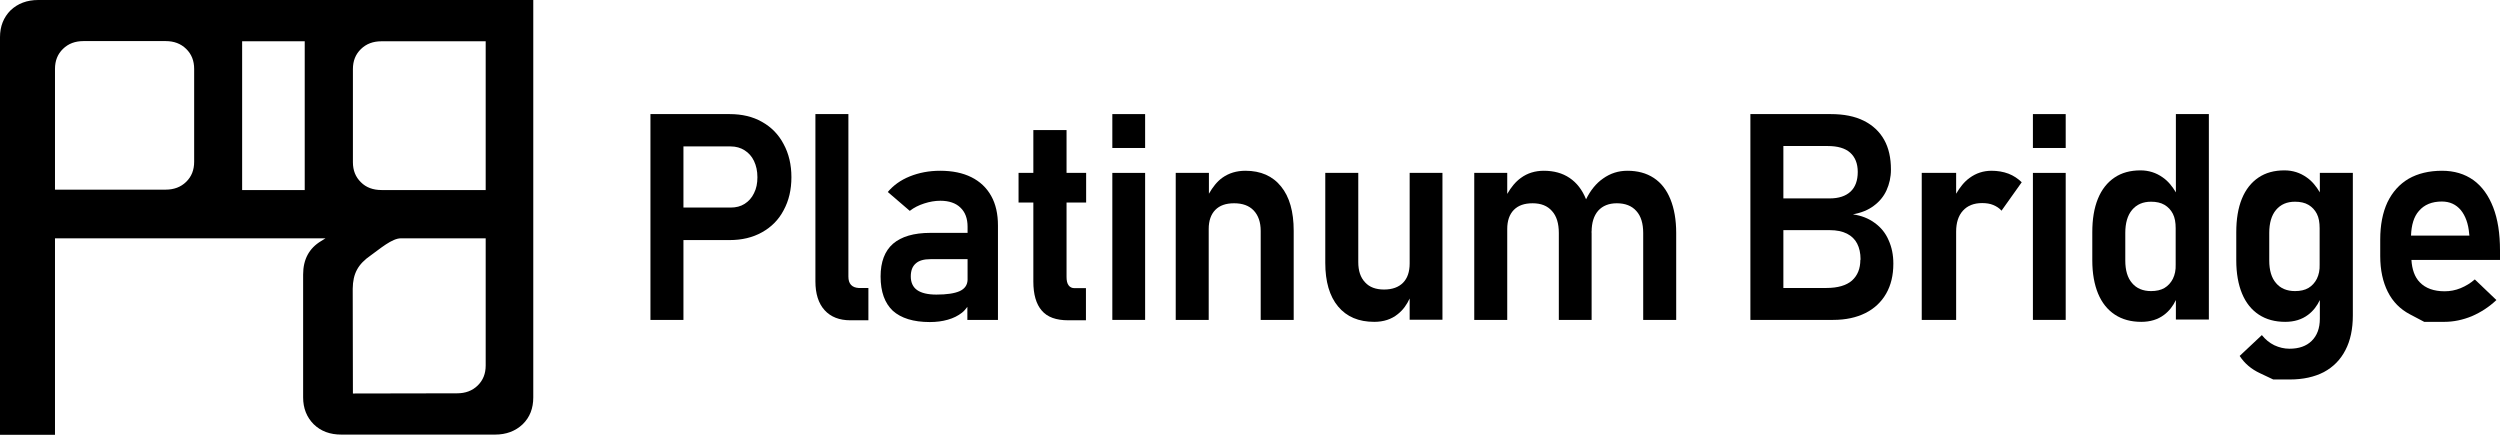 <svg width="207" height="36" viewBox="0 0 207 36" fill="none" xmlns="http://www.w3.org/2000/svg">
    <g clip-path="url(#clip0)">
        <path d="M63.095 10.092C62.333 9.657 61.439 9.447 60.413 9.447H56.589H55.165H53.857V26.488H56.589V19.878H60.413C61.423 19.878 62.317 19.669 63.095 19.233C63.873 18.798 64.469 18.201 64.883 17.412C65.314 16.622 65.529 15.719 65.529 14.671C65.529 13.639 65.314 12.72 64.883 11.93C64.469 11.14 63.873 10.527 63.095 10.092ZM62.433 15.993C62.251 16.38 61.986 16.67 61.655 16.88C61.324 17.089 60.943 17.186 60.496 17.186H56.589V12.124H60.496C60.943 12.124 61.324 12.236 61.655 12.446C61.986 12.656 62.251 12.946 62.433 13.333C62.615 13.72 62.714 14.155 62.714 14.671C62.714 15.171 62.631 15.606 62.433 15.993Z" fill="black" />
        <path d="M70.463 23.586C70.314 23.425 70.247 23.199 70.247 22.893V9.447H67.516V23.296C67.516 24.312 67.764 25.118 68.277 25.682C68.79 26.246 69.502 26.52 70.413 26.52H71.903V23.844H71.092C70.827 23.828 70.612 23.747 70.463 23.586Z" fill="black" />
        <path d="M80.429 14.671C79.717 14.316 78.856 14.139 77.847 14.139C76.919 14.139 76.091 14.3 75.33 14.606C74.568 14.913 73.972 15.348 73.509 15.896L75.33 17.46C75.678 17.186 76.075 16.992 76.522 16.847C76.969 16.702 77.416 16.622 77.863 16.622C78.575 16.622 79.138 16.815 79.519 17.186C79.916 17.557 80.115 18.089 80.115 18.766V19.282H77.035C75.661 19.282 74.635 19.588 73.939 20.184C73.26 20.781 72.913 21.684 72.913 22.893C72.913 24.167 73.26 25.102 73.923 25.73C74.602 26.343 75.628 26.666 76.986 26.666C77.532 26.666 78.029 26.601 78.476 26.472C78.939 26.343 79.32 26.15 79.651 25.892C79.833 25.747 79.966 25.585 80.098 25.408V26.488H82.631V18.669C82.631 17.718 82.449 16.896 82.068 16.219C81.688 15.541 81.141 15.026 80.429 14.671ZM79.469 24.102C79.038 24.296 78.393 24.392 77.532 24.392C76.82 24.392 76.29 24.263 75.942 24.021C75.595 23.78 75.413 23.393 75.413 22.893C75.413 22.409 75.545 22.055 75.827 21.813C76.091 21.571 76.505 21.458 77.052 21.458H80.115V23.183C80.098 23.602 79.883 23.909 79.469 24.102Z" fill="black" />
        <path d="M88.293 10.769H85.561V14.316H84.336V16.767H85.561V23.312C85.561 24.376 85.793 25.182 86.257 25.714C86.72 26.262 87.449 26.52 88.459 26.52H89.916V23.86H88.972C88.757 23.86 88.591 23.78 88.475 23.618C88.359 23.457 88.31 23.232 88.31 22.925V16.767H89.932V14.316H88.31V10.769H88.293Z" fill="black" />
        <path d="M94.816 9.447H92.101V12.253H94.816V9.447Z" fill="black" />
        <path d="M94.816 14.316H92.101V26.488H94.816V14.316Z" fill="black" />
        <path d="M103.128 14.139C102.383 14.139 101.753 14.332 101.207 14.719C100.777 15.026 100.412 15.493 100.098 16.041V14.316H97.35V26.488H100.081V18.959C100.081 18.282 100.263 17.75 100.628 17.379C100.992 17.009 101.505 16.831 102.184 16.831C102.879 16.831 103.426 17.025 103.806 17.428C104.187 17.831 104.386 18.395 104.386 19.12V26.488H107.118V19.104C107.118 17.524 106.77 16.299 106.075 15.445C105.379 14.574 104.386 14.139 103.128 14.139Z" fill="black" />
        <path d="M116.72 21.813C116.72 22.506 116.538 23.038 116.174 23.409C115.809 23.78 115.28 23.973 114.601 23.973C113.922 23.973 113.392 23.78 113.028 23.377C112.647 22.974 112.465 22.425 112.465 21.7V14.316H109.733V21.764C109.733 23.312 110.081 24.521 110.793 25.376C111.505 26.23 112.498 26.649 113.79 26.649C114.551 26.649 115.213 26.44 115.743 26.005C116.19 25.65 116.488 25.215 116.72 24.715V26.472H119.435V14.316H116.72V21.813Z" fill="black" />
        <path d="M136.935 14.735C136.322 14.332 135.594 14.139 134.749 14.139C134.004 14.139 133.342 14.348 132.73 14.784C132.15 15.187 131.687 15.767 131.322 16.509V16.493C131.008 15.719 130.561 15.138 129.965 14.735C129.369 14.332 128.657 14.139 127.829 14.139C127.117 14.139 126.471 14.332 125.925 14.735C125.478 15.058 125.114 15.509 124.799 16.057V14.316H122.068V26.488H124.799V18.959C124.799 18.282 124.981 17.75 125.346 17.379C125.71 17.009 126.223 16.831 126.902 16.831C127.597 16.831 128.127 17.041 128.508 17.476C128.889 17.895 129.071 18.508 129.071 19.298V26.488H131.786V19.282C131.786 19.233 131.769 19.201 131.769 19.153L131.786 19.201C131.786 18.443 131.968 17.863 132.332 17.444C132.697 17.041 133.21 16.831 133.872 16.831C134.567 16.831 135.114 17.041 135.494 17.476C135.875 17.895 136.057 18.508 136.057 19.298V26.488H138.789V19.282C138.789 18.202 138.624 17.267 138.309 16.493C137.994 15.719 137.547 15.138 136.935 14.735Z" fill="black" />
        <path d="M155.229 18.459C154.733 18.089 154.12 17.847 153.425 17.75C154.104 17.621 154.683 17.395 155.147 17.041C155.61 16.702 155.974 16.267 156.206 15.751C156.438 15.235 156.57 14.671 156.57 14.042C156.57 13.075 156.388 12.253 156.008 11.575C155.627 10.898 155.064 10.366 154.319 9.996C153.574 9.625 152.663 9.447 151.587 9.447H147.647H146.306H144.932V26.488H146.306H147.647H151.786C152.812 26.488 153.706 26.295 154.451 25.924C155.196 25.553 155.776 25.005 156.173 24.312C156.57 23.619 156.769 22.796 156.769 21.845V21.813C156.769 21.104 156.637 20.459 156.372 19.878C156.123 19.298 155.743 18.83 155.229 18.459ZM151.339 12.091C152.15 12.091 152.779 12.269 153.193 12.639C153.607 13.01 153.822 13.542 153.822 14.236C153.822 14.945 153.623 15.493 153.226 15.864C152.829 16.235 152.249 16.428 151.504 16.428H147.663V12.091H151.339ZM154.037 21.506C154.037 22.248 153.806 22.812 153.342 23.232C152.878 23.635 152.167 23.844 151.223 23.844H147.663V19.056H151.504C152.067 19.056 152.547 19.153 152.928 19.346C153.309 19.54 153.59 19.814 153.772 20.168C153.955 20.523 154.054 20.958 154.054 21.474V21.506H154.037Z" fill="black" />
        <path d="M164.898 14.139C164.236 14.139 163.623 14.332 163.077 14.735C162.63 15.058 162.282 15.509 161.968 16.041V14.316H159.12V26.488H161.968V19.185C161.968 18.443 162.15 17.863 162.531 17.444C162.911 17.025 163.441 16.815 164.12 16.815C164.468 16.815 164.782 16.863 165.047 16.976C165.312 17.089 165.544 17.234 165.726 17.444L167.398 15.09C167.083 14.784 166.719 14.542 166.305 14.381C165.875 14.22 165.411 14.139 164.898 14.139Z" fill="black" />
        <path d="M171.04 9.447H168.325V12.253H171.04V9.447Z" fill="black" />
        <path d="M171.04 14.316H168.325V26.488H171.04V14.316Z" fill="black" />
        <path d="M180.163 15.928C179.865 15.429 179.517 14.993 179.07 14.687C178.524 14.3 177.911 14.107 177.232 14.107C176.388 14.107 175.676 14.3 175.08 14.703C174.484 15.106 174.02 15.687 173.706 16.46C173.391 17.234 173.242 18.153 173.242 19.233V21.555C173.242 22.635 173.408 23.554 173.722 24.312C174.037 25.069 174.501 25.65 175.113 26.053C175.726 26.456 176.454 26.649 177.298 26.649C178.043 26.649 178.673 26.456 179.186 26.069C179.616 25.747 179.931 25.327 180.163 24.844V26.456H182.894V9.447H180.163V15.928ZM179.914 23.086C179.749 23.409 179.517 23.667 179.219 23.844C178.921 24.021 178.54 24.102 178.11 24.102C177.431 24.102 176.901 23.876 176.537 23.441C176.156 23.006 175.974 22.377 175.974 21.571V19.282C175.974 18.476 176.156 17.831 176.537 17.379C176.918 16.928 177.431 16.702 178.11 16.702C178.54 16.702 178.921 16.783 179.219 16.96C179.517 17.137 179.749 17.379 179.914 17.702C180.08 18.024 180.146 18.427 180.146 18.895V21.893C180.163 22.361 180.08 22.748 179.914 23.086Z" fill="black" />
        <path d="M192.083 15.928C191.785 15.429 191.437 14.993 190.99 14.687C190.444 14.3 189.831 14.107 189.153 14.107C188.308 14.107 187.596 14.3 187 14.703C186.404 15.106 185.941 15.687 185.626 16.46C185.312 17.234 185.163 18.153 185.163 19.233V21.555C185.163 22.635 185.328 23.554 185.643 24.312C185.957 25.069 186.421 25.65 187.033 26.053C187.646 26.456 188.374 26.649 189.219 26.649C189.964 26.649 190.593 26.456 191.106 26.069C191.537 25.747 191.851 25.327 192.083 24.844V26.391C192.083 27.181 191.851 27.794 191.404 28.229C190.957 28.665 190.345 28.874 189.567 28.874C189.136 28.874 188.722 28.777 188.308 28.584C187.911 28.39 187.563 28.1 187.282 27.746L185.444 29.471C185.841 30.083 186.404 30.567 187.133 30.905C187.861 31.244 188.225 31.421 188.225 31.421C188.225 31.421 188.689 31.421 189.6 31.421C190.692 31.421 191.636 31.212 192.414 30.809C193.192 30.39 193.788 29.793 194.202 28.987C194.616 28.197 194.815 27.23 194.815 26.117V14.316H192.083V15.928ZM191.835 23.086C191.669 23.409 191.437 23.667 191.139 23.844C190.841 24.021 190.461 24.102 190.03 24.102C189.351 24.102 188.821 23.876 188.457 23.441C188.076 23.006 187.894 22.377 187.894 21.571V19.282C187.894 18.476 188.076 17.831 188.457 17.379C188.838 16.928 189.351 16.702 190.03 16.702C190.461 16.702 190.841 16.783 191.139 16.96C191.437 17.137 191.669 17.379 191.835 17.702C192 18.024 192.066 18.427 192.066 18.895V21.893C192.083 22.361 192 22.748 191.835 23.086Z" fill="black" />
        <path d="M207 20.733C207 19.346 206.818 18.153 206.437 17.17C206.056 16.186 205.51 15.429 204.798 14.913C204.07 14.397 203.209 14.139 202.199 14.139C201.123 14.139 200.196 14.365 199.434 14.8C198.672 15.251 198.093 15.896 197.679 16.751C197.282 17.605 197.083 18.637 197.083 19.83V21.2C197.083 22.361 197.298 23.344 197.712 24.167C198.126 24.989 198.739 25.602 199.533 26.021C200.328 26.44 200.725 26.649 200.725 26.649C200.725 26.649 201.288 26.649 202.397 26.649C203.159 26.649 203.921 26.488 204.666 26.182C205.411 25.859 206.089 25.424 206.702 24.844L204.914 23.135C204.566 23.441 204.169 23.683 203.739 23.86C203.308 24.038 202.861 24.118 202.414 24.118C201.537 24.118 200.841 23.876 200.361 23.377C199.931 22.941 199.715 22.297 199.666 21.523H207.017V20.733H207ZM199.633 19.491C199.666 18.637 199.864 17.944 200.278 17.476C200.725 16.944 201.371 16.686 202.182 16.686C202.845 16.686 203.358 16.928 203.755 17.395C204.136 17.863 204.384 18.524 204.45 19.378L204.467 19.507H199.633V19.491Z" fill="black" />
        <path d="M0.877 0.854C0.298 1.435 0 2.176 0 3.079V36H4.553V19.733H16.755H16.854H26.953L26.589 19.959C25.596 20.555 25.099 21.474 25.099 22.732V32.905C25.099 33.807 25.397 34.549 25.976 35.129C26.572 35.71 27.334 35.984 28.261 35.984H40.993C41.92 35.984 42.681 35.694 43.278 35.129C43.873 34.549 44.155 33.807 44.155 32.905V0H3.162C2.235 0 1.473 0.29 0.877 0.854ZM29.221 5.723C29.221 5.046 29.437 4.498 29.884 4.063C30.331 3.627 30.893 3.418 31.589 3.418H40.215V15.735H31.589C30.893 15.735 30.314 15.525 29.884 15.09C29.437 14.655 29.221 14.107 29.221 13.43V5.723ZM30.711 21.136C31.44 20.62 32.466 19.717 33.211 19.733H40.215V30.261C40.215 30.938 39.999 31.486 39.552 31.921C39.105 32.356 38.542 32.566 37.847 32.566L29.221 32.582L29.205 23.909C29.221 22.651 29.635 21.877 30.711 21.136ZM20.049 3.418H25.231V15.735H20.049V3.418ZM4.553 5.707C4.553 5.03 4.768 4.482 5.215 4.047C5.662 3.611 6.225 3.402 6.92 3.402H13.708C14.404 3.402 14.967 3.611 15.414 4.047C15.861 4.482 16.076 5.03 16.076 5.707V13.397C16.076 14.074 15.861 14.623 15.414 15.058C14.967 15.493 14.404 15.703 13.708 15.703H4.553V5.707Z" fill="black" />
    </g>
    <defs>
        <clipPath id="clip0">
            <rect width="207" height="36" fill="white" />
        </clipPath>
    </defs>
</svg>
    